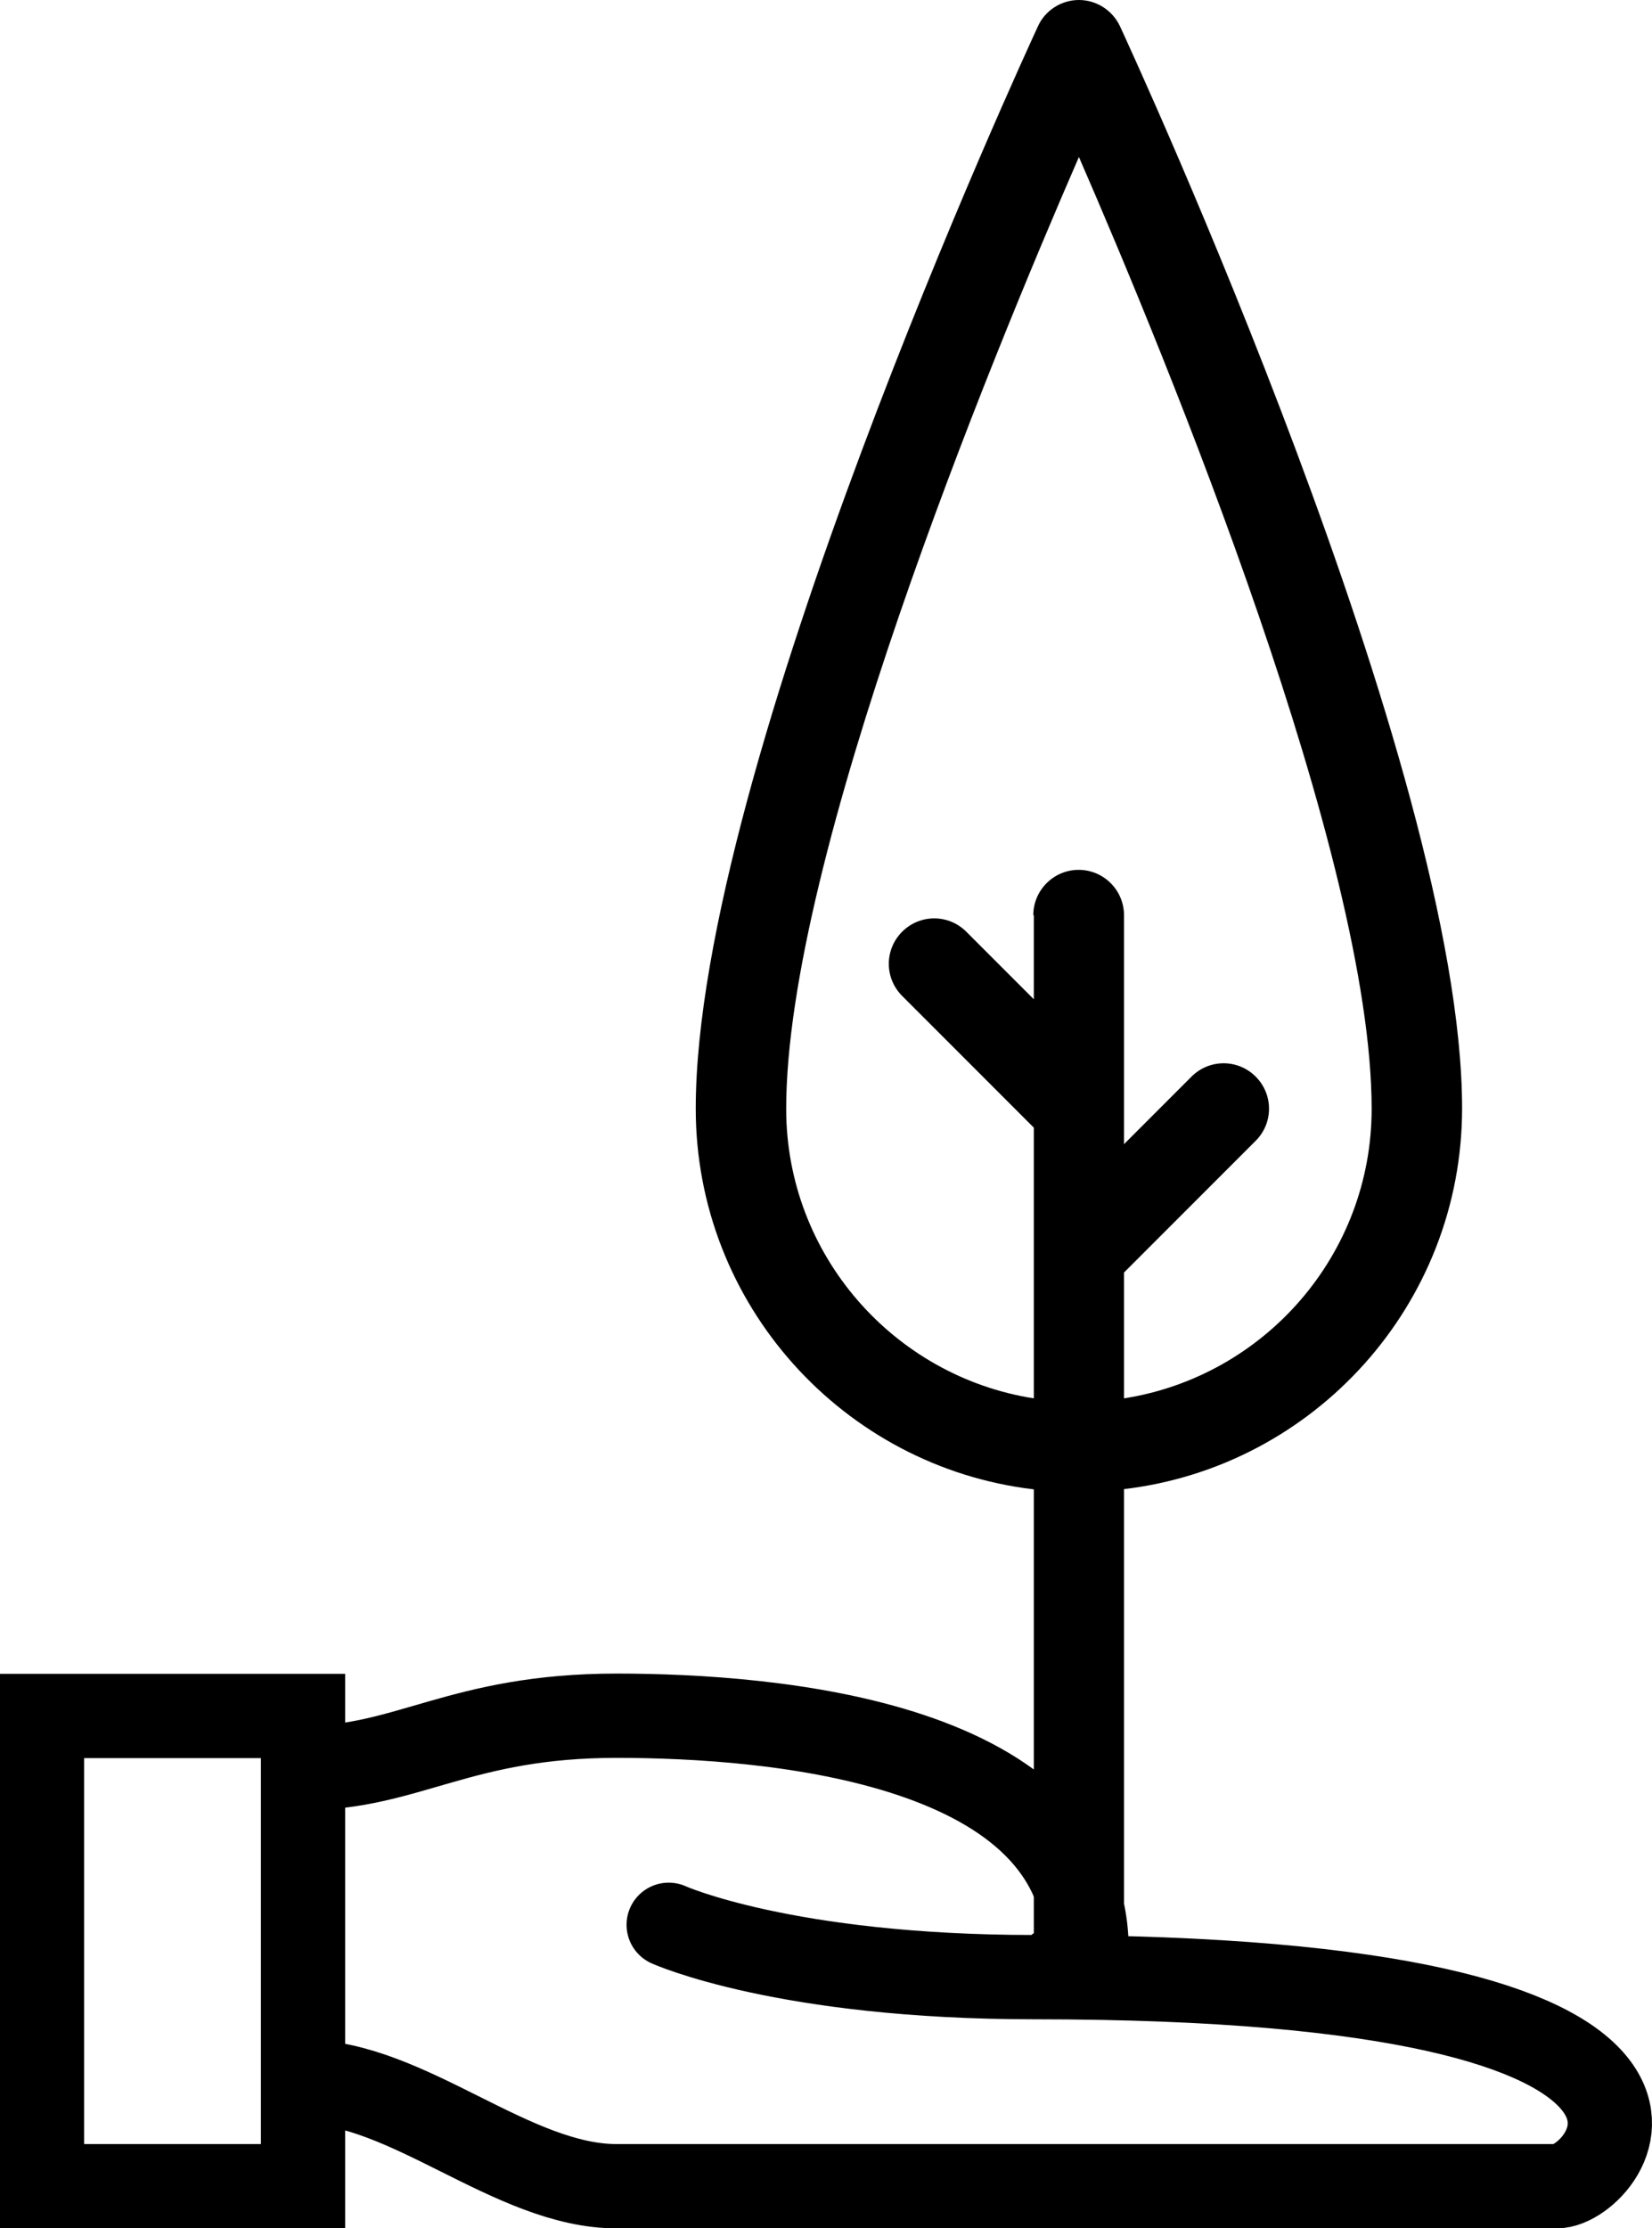 <svg xmlns="http://www.w3.org/2000/svg" viewBox="0 0 64.11 86.43"><defs><style>.d{stroke-linecap:round;stroke-linejoin:round;}.d,.e{fill:none;stroke:#000;stroke-width:3.27px;}.e{stroke-miterlimit:10;}</style></defs><g id="a"></g><g id="b"><g id="c"><g><path d="M37.12,77.36l10.58,1.13c.97,0,1.76-.79,1.76-1.76,0-.97-.79-.67-1.76-.67l-4.08,.03v-18.33c7.38-.87,13.12-7.16,13.12-14.77,0-13.2-12.74-40.81-13.28-41.98C43.17,.4,42.55,0,41.87,0s-1.31,.4-1.59,1.02c-.54,1.17-13.28,28.78-13.28,41.98,0,7.61,5.74,13.9,13.12,14.77v17.21m0-39.48v3.26l-2.62-2.62c-.69-.69-1.8-.69-2.49,0-.69,.69-.69,1.8,0,2.49l5.11,5.11v10.5c-5.43-.85-9.61-5.56-9.61-11.23,0-9.75,7.9-28.97,11.36-36.92,3.46,7.95,11.36,27.17,11.36,36.92,0,5.67-4.17,10.38-9.61,11.23v-4.88l5.11-5.11c.69-.69,.69-1.8,0-2.49s-1.8-.69-2.49,0l-2.62,2.62v-8.88c0-.97-.79-1.76-1.76-1.76s-1.76,.79-1.76,1.76Z"></path><rect class="e" x="1.63" y="66.56" width="10.13" height="18.24"></rect><path class="d" d="M11.77,80.75c4.05,0,8.11,4.05,12.16,4.05H60.41c2.03,0,8.49-8.11-20.27-8.11-9.69,0-14.19-2.03-14.19-2.03"></path><path class="d" d="M11.77,68.58c4.05,0,6.08-2.03,12.16-2.03s18.24,1.01,18.24,9.12"></path></g></g></g></svg>